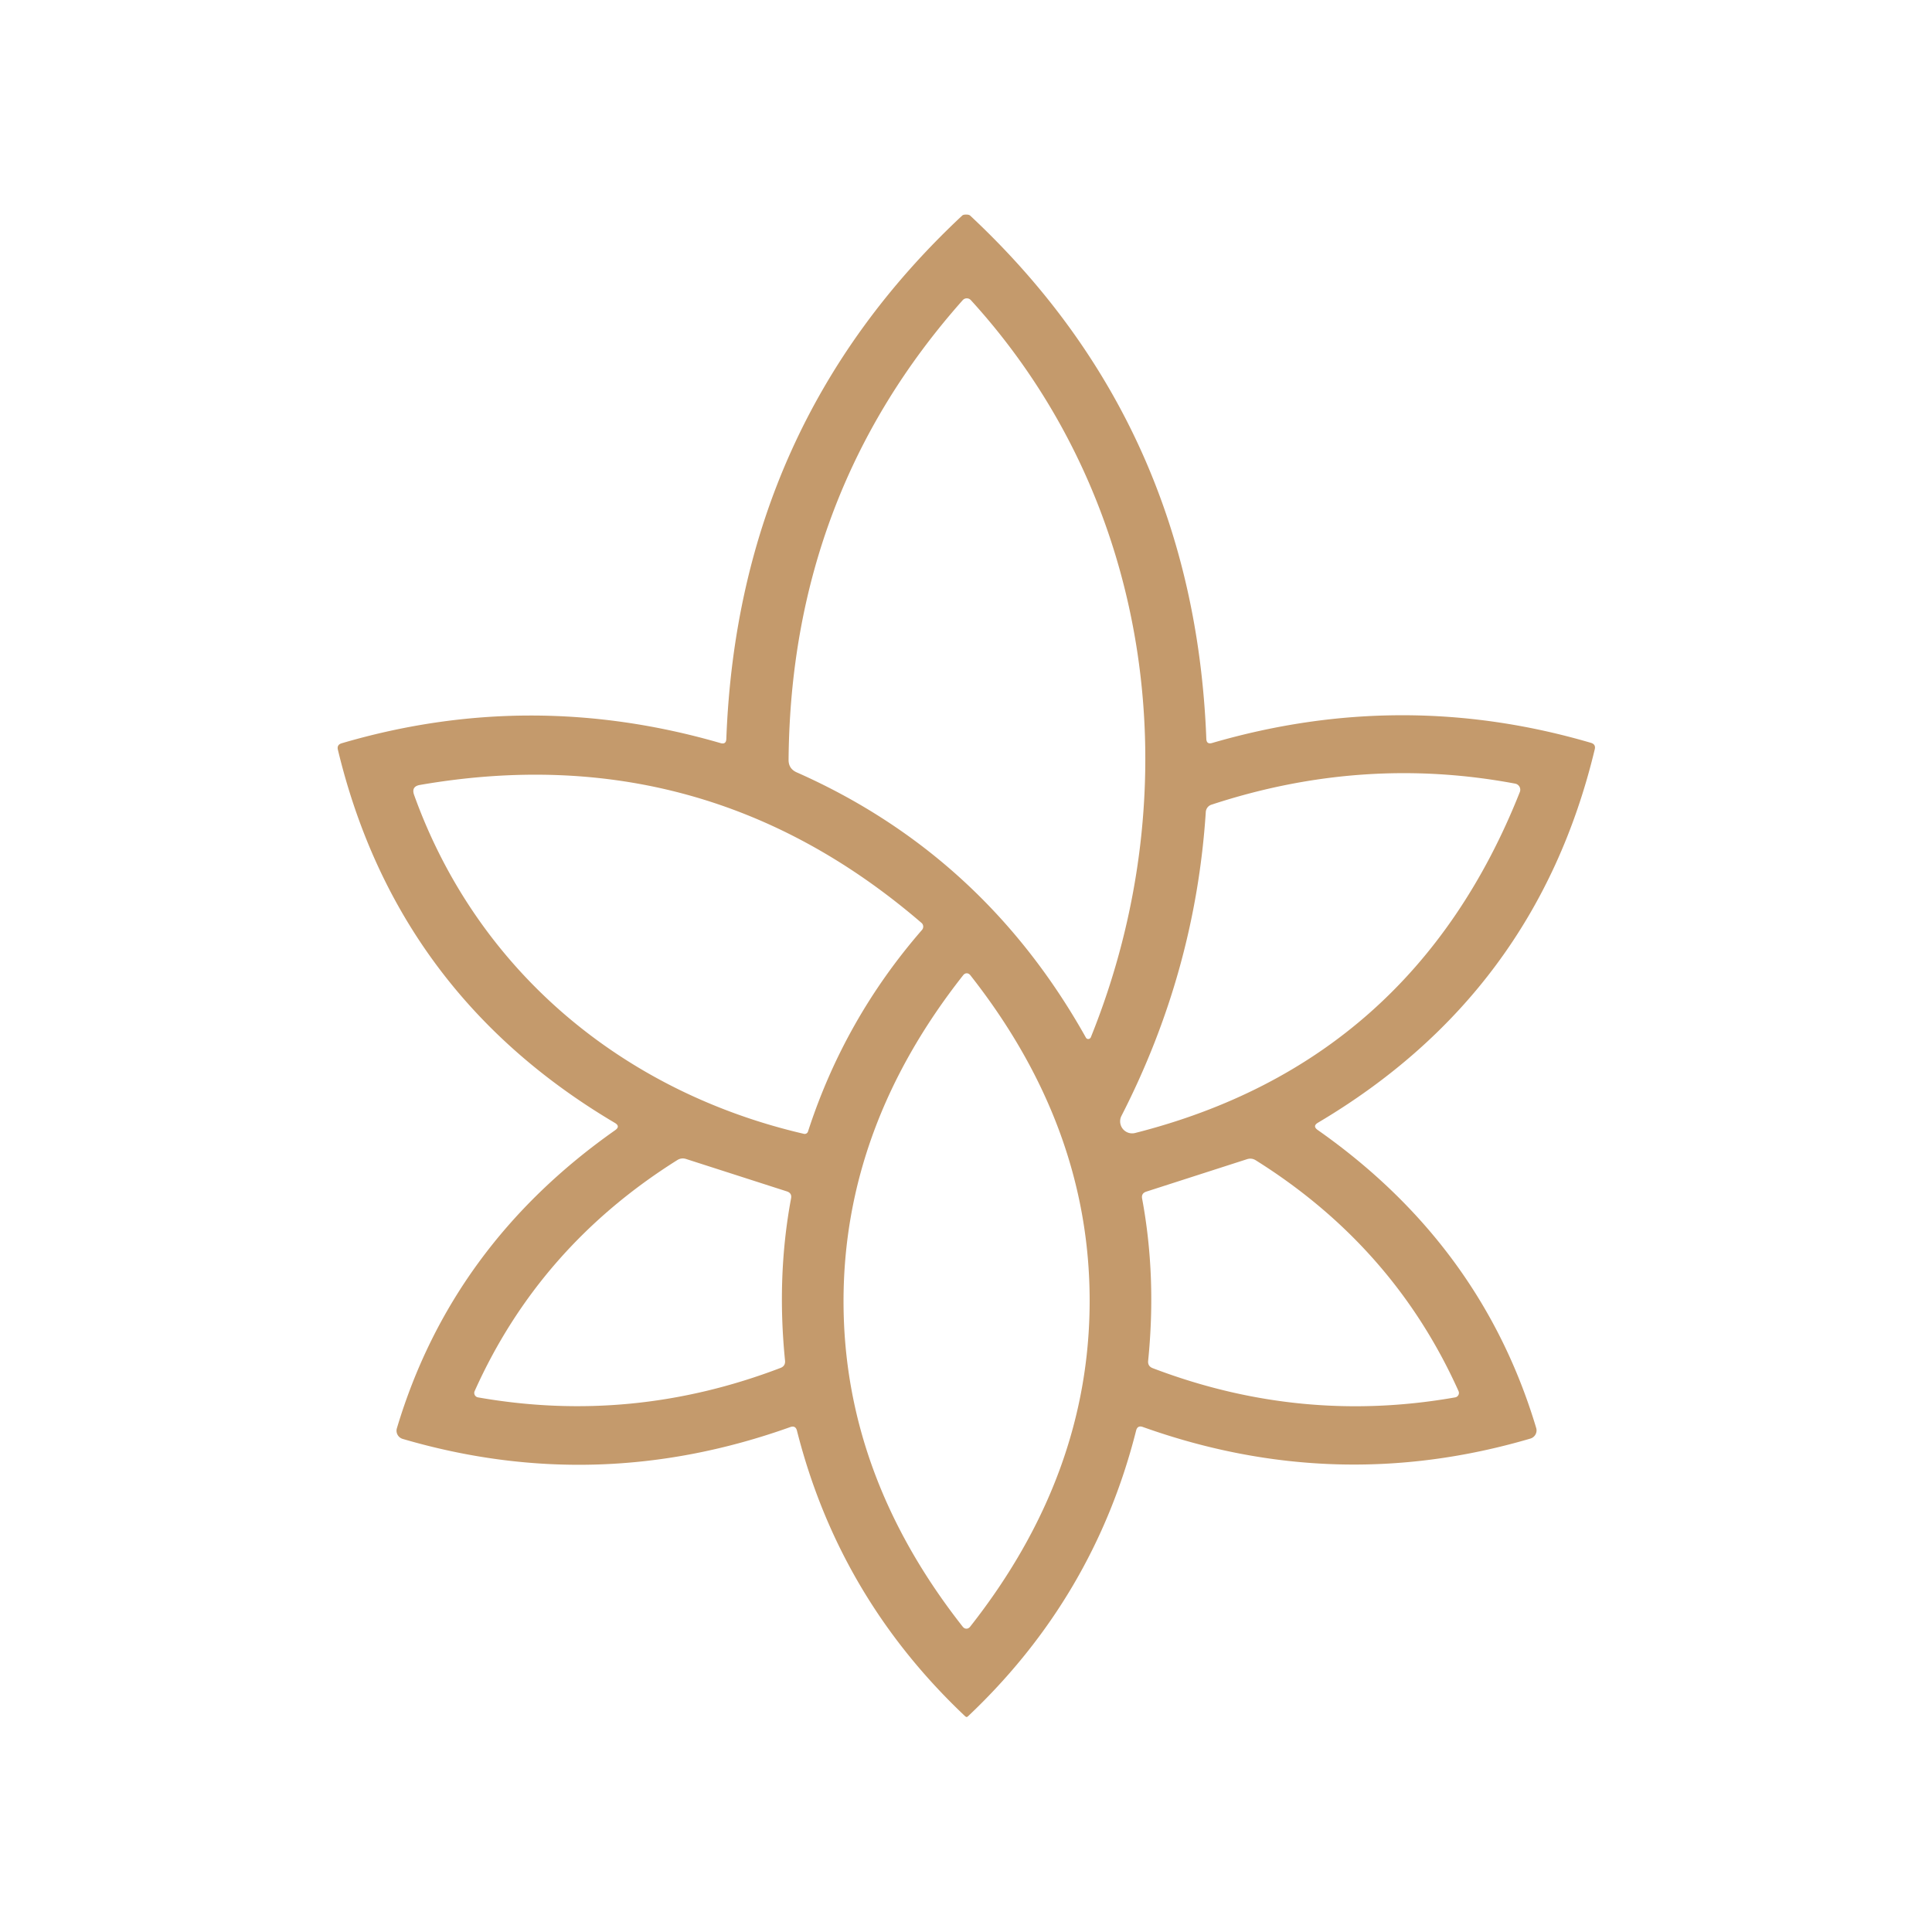 <?xml version="1.0" encoding="UTF-8" standalone="no"?>
<!DOCTYPE svg PUBLIC "-//W3C//DTD SVG 1.1//EN" "http://www.w3.org/Graphics/SVG/1.1/DTD/svg11.dtd">
<svg xmlns="http://www.w3.org/2000/svg" version="1.1" viewBox="0.00 0.00 180.00 180.00">
<path fill="#c49a6c" d="
  M 90.01 19.99
  Q 90.27 19.99 90.38 20.08
  Q 111.27 39.59 112.39 68.83
  Q 112.41 69.38 112.94 69.22
  Q 130.67 64.06 148.23 69.21
  Q 148.69 69.35 148.58 69.81
  Q 143.12 92.56 122.79 104.60
  Q 122.26 104.92 122.77 105.28
  Q 138.01 115.98 143.12 133.03
  A 0.80 0.79 -16.9 0 1 142.58 134.03
  Q 124.45 139.36 106.48 132.95
  Q 105.98 132.77 105.85 133.28
  Q 101.93 148.80 90.20 159.89
  Q 90.11 159.97 90.06 159.97
  Q 90.00 159.97 89.91 159.89
  Q 78.18 148.81 74.25 133.29
  Q 74.12 132.78 73.62 132.96
  Q 55.65 139.38 37.52 134.06
  A 0.80 0.79 16.8 0 1 36.98 133.06
  Q 42.08 116.01 57.31 105.30
  Q 57.82 104.94 57.29 104.62
  Q 36.95 92.59 31.48 69.85
  Q 31.37 69.39 31.83 69.25
  Q 49.38 64.09 67.12 69.23
  Q 67.65 69.39 67.67 68.84
  Q 68.77 39.60 89.65 20.08
  Q 89.75 19.99 90.01 19.99
  Z
  M 90.45 27.96
  A 0.51 0.51 0.0 0 0 89.69 27.97
  Q 73.68 45.99 73.47 70.78
  Q 73.46 71.62 74.23 71.96
  Q 91.66 79.68 101.17 96.67
  A 0.26 0.25 -48.6 0 0 101.63 96.64
  C 110.96 73.54 107.54 46.69 90.45 27.96
  Z
  M 112.87 74.97
  A 0.77 0.76 82.9 0 0 112.34 75.66
  Q 111.37 90.52 104.48 103.97
  A 1.12 1.12 0.0 0 0 105.75 105.56
  Q 131.60 99.00 141.60 73.79
  A 0.58 0.58 0.0 0 0 141.17 73.01
  Q 126.96 70.34 112.87 74.97
  Z
  M 74.91 105.64
  A 0.33 0.32 -75.0 0 0 75.28 105.42
  Q 78.68 94.94 85.90 86.64
  A 0.47 0.46 -49.7 0 0 85.85 85.98
  Q 65.59 68.55 39.13 73.13
  Q 38.30 73.27 38.58 74.06
  C 44.47 90.45 58.04 101.73 74.91 105.64
  Z
  M 78.59 121.21
  Q 78.58 137.42 89.69 151.55
  Q 89.84 151.74 90.04 151.74
  Q 90.24 151.74 90.39 151.55
  Q 101.51 137.43 101.52 121.22
  Q 101.53 105.01 90.42 90.88
  Q 90.27 90.68 90.07 90.68
  Q 89.87 90.68 89.72 90.88
  Q 78.60 105.00 78.59 121.21
  Z
  M 44.22 129.61
  A 0.42 0.42 0.0 0 0 44.53 130.19
  Q 58.91 132.72 72.71 127.45
  Q 73.19 127.27 73.14 126.76
  Q 72.35 118.92 73.70 111.66
  Q 73.80 111.16 73.31 111.00
  L 63.92 107.98
  Q 63.48 107.84 63.09 108.09
  Q 50.25 116.15 44.22 129.61
  Z
  M 135.89 129.61
  Q 129.85 116.16 117.01 108.11
  Q 116.62 107.86 116.18 108.00
  L 106.80 111.02
  Q 106.31 111.18 106.41 111.68
  Q 107.76 118.94 106.97 126.78
  Q 106.92 127.29 107.40 127.47
  Q 121.20 132.73 135.58 130.19
  A 0.42 0.42 0.0 0 0 135.89 129.61
  Z"
/>
</svg>
